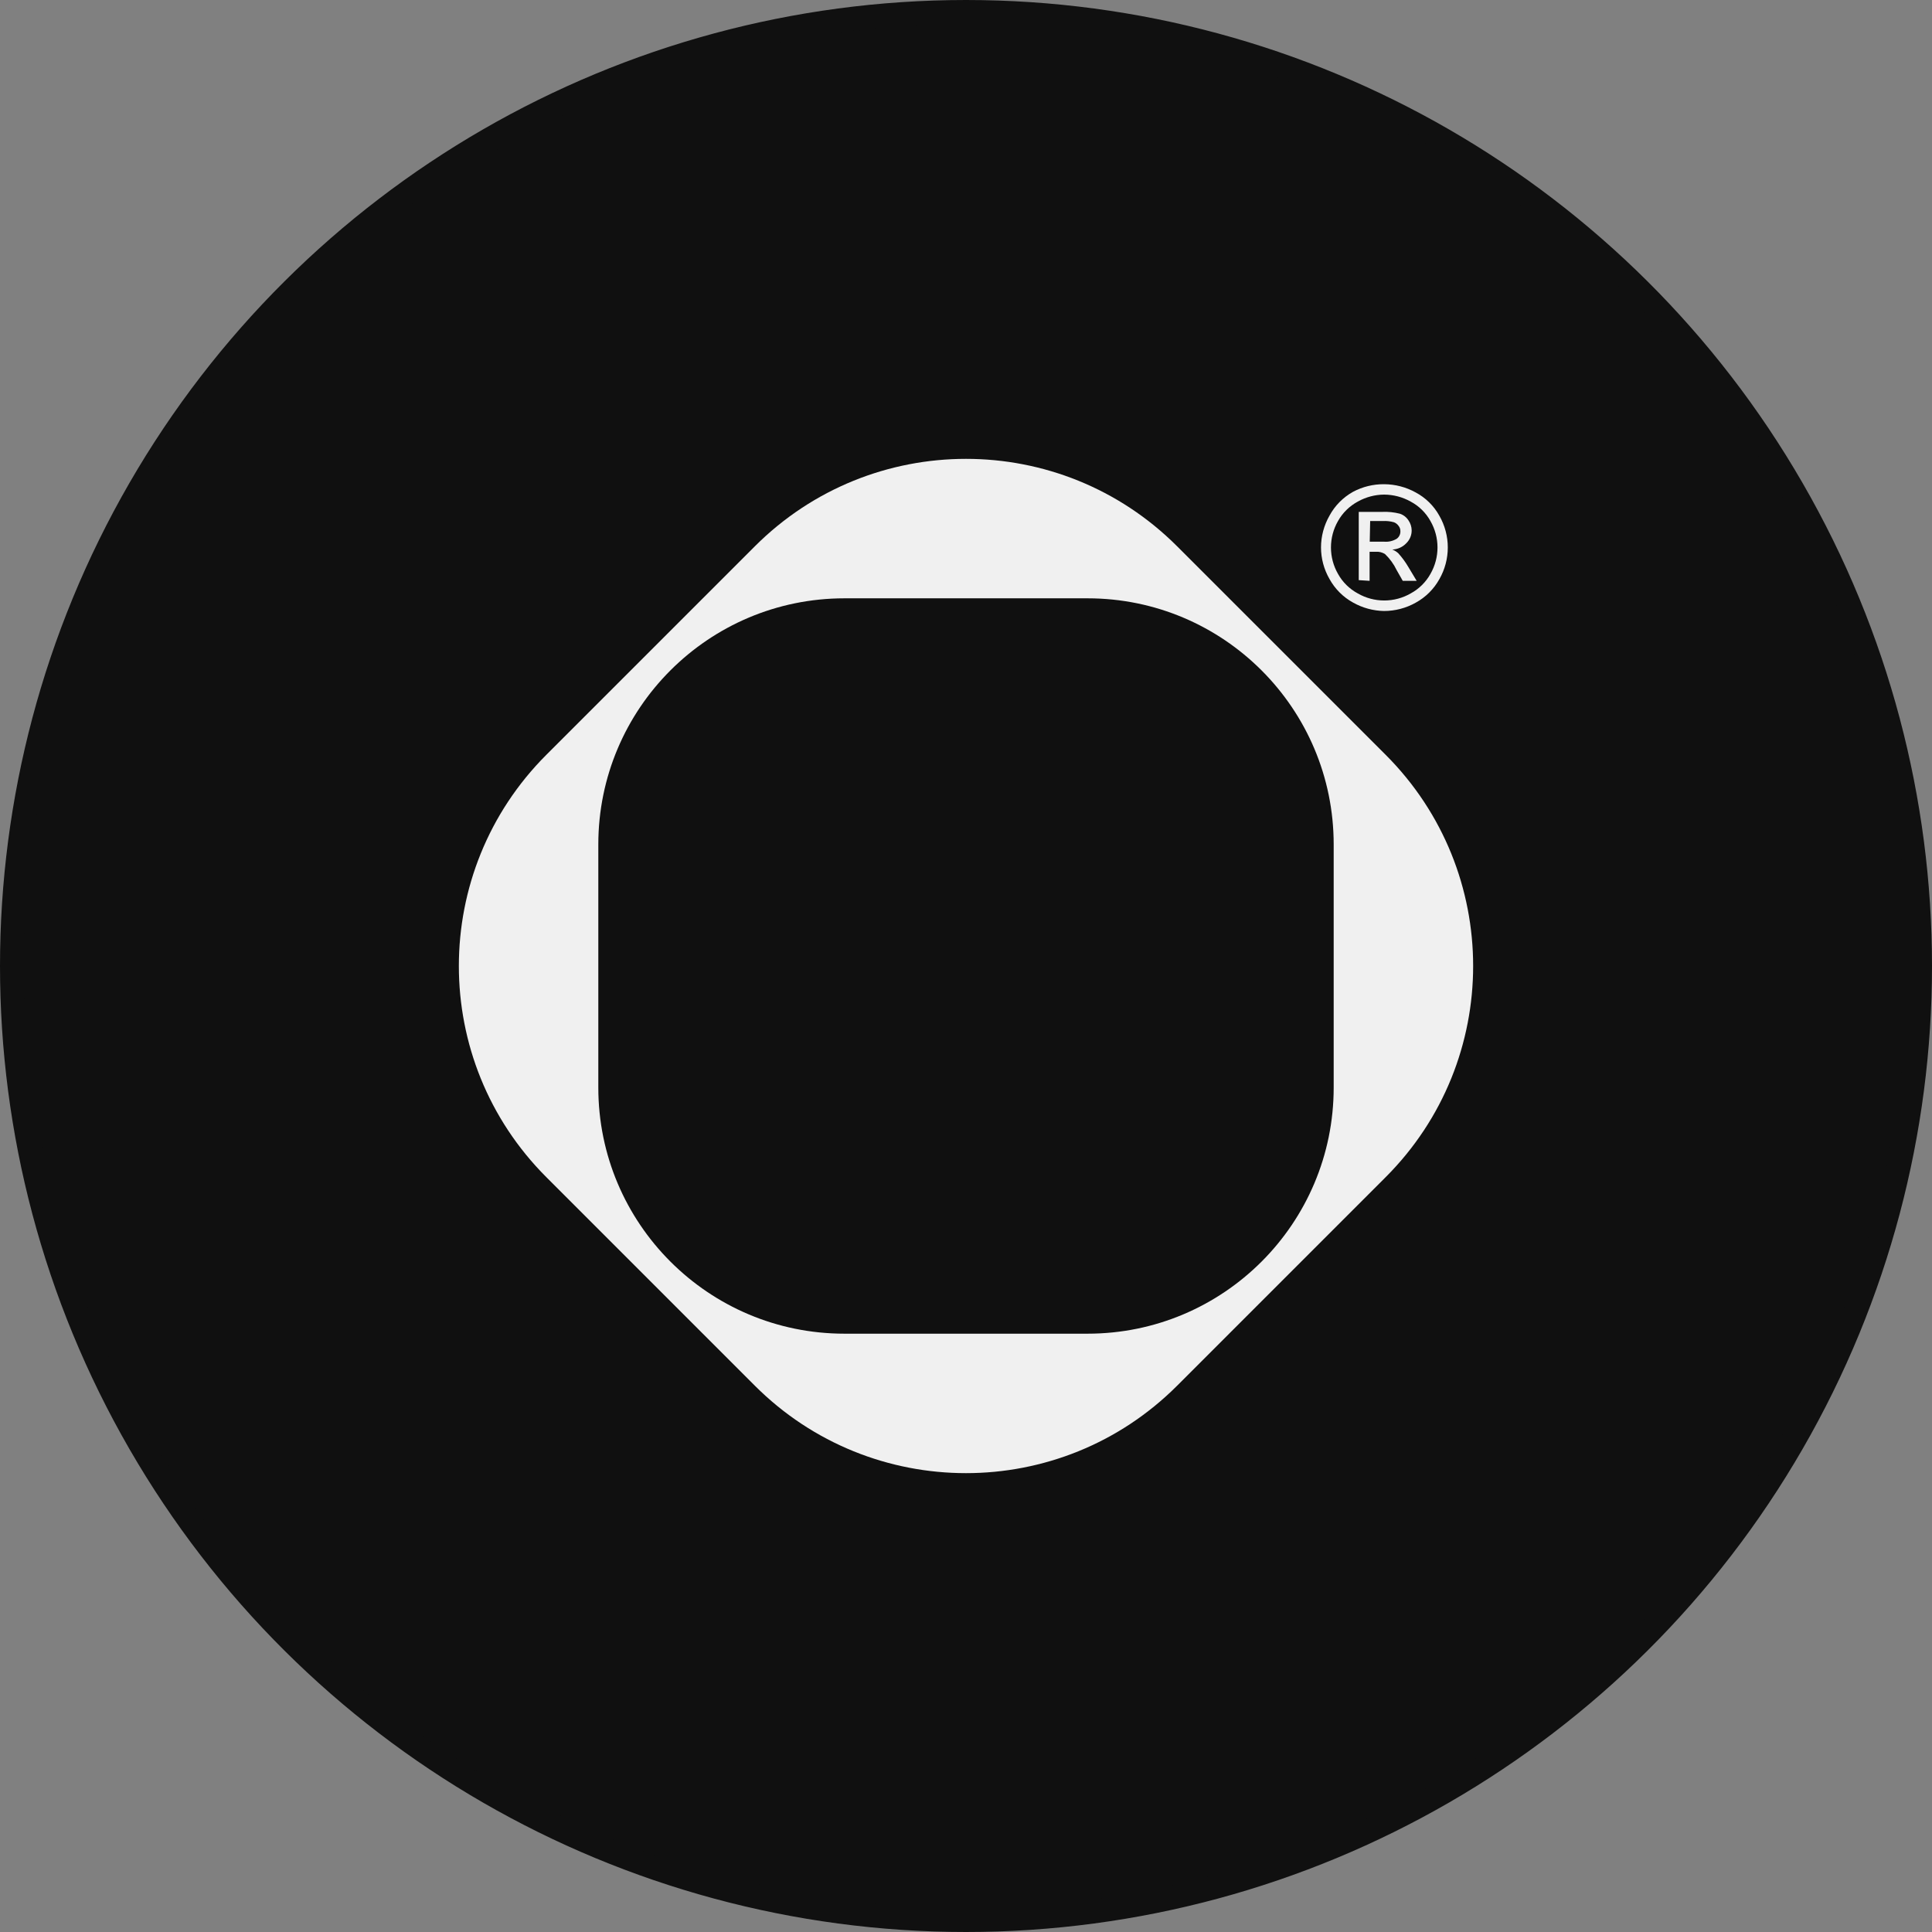 <?xml version="1.0" encoding="UTF-8"?> <svg xmlns="http://www.w3.org/2000/svg" width="80" height="80" viewBox="0 0 80 80" fill="none"><rect x="0" y="0" width="80" height="80" fill="#808080" stroke="none"/><circle cx="40" cy="40" r="39.5" transform="rotate(-90 40 40)" fill="#101010" stroke="#101010"></circle><path fill-rule="evenodd" clip-rule="evenodd" d="M48.743 22.622L57.378 31.256C62.207 36.085 62.207 43.915 57.378 48.743L48.743 57.378C43.915 62.207 36.085 62.207 31.256 57.378L22.622 48.743C17.793 43.915 17.793 36.085 22.622 31.256L31.256 22.622C36.085 17.793 43.915 17.793 48.743 22.622ZM24.775 45.033L24.775 34.967C24.775 29.338 29.338 24.775 34.967 24.775L45.033 24.775C50.662 24.775 55.225 29.338 55.225 34.967V45.033C55.225 50.662 50.662 55.225 45.033 55.225H34.967C29.338 55.225 24.775 50.662 24.775 45.033Z" fill="#F0F0F0"></path><path d="M57.312 20.05C57.768 20.052 58.217 20.168 58.615 20.388C59.032 20.609 59.374 20.946 59.601 21.357C59.83 21.757 59.95 22.209 59.95 22.669C59.95 23.129 59.83 23.582 59.601 23.982C59.373 24.392 59.034 24.73 58.621 24.956C58.22 25.182 57.767 25.3 57.306 25.3C56.857 25.291 56.417 25.171 56.026 24.95C55.615 24.724 55.278 24.386 55.052 23.976C54.822 23.578 54.701 23.128 54.7 22.669C54.7 22.207 54.822 21.753 55.052 21.351C55.275 20.937 55.614 20.595 56.026 20.365C56.421 20.154 56.864 20.046 57.312 20.05ZM57.312 20.48C56.932 20.483 56.559 20.582 56.228 20.767C55.882 20.953 55.595 21.233 55.404 21.575C55.212 21.908 55.112 22.285 55.112 22.669C55.112 23.053 55.212 23.43 55.404 23.764C55.593 24.105 55.877 24.386 56.222 24.572C56.555 24.764 56.933 24.865 57.318 24.865C57.703 24.865 58.081 24.764 58.414 24.572C58.758 24.386 59.042 24.105 59.232 23.764C59.423 23.43 59.524 23.053 59.524 22.669C59.524 22.285 59.423 21.908 59.232 21.575C59.042 21.232 58.756 20.951 58.408 20.767C58.073 20.58 57.696 20.482 57.312 20.48ZM56.263 24.022V21.196H57.237C57.482 21.185 57.727 21.21 57.964 21.271C58.111 21.319 58.237 21.416 58.321 21.546C58.405 21.668 58.452 21.811 58.454 21.959C58.455 22.059 58.436 22.158 58.397 22.251C58.358 22.344 58.301 22.427 58.229 22.497C58.078 22.654 57.871 22.747 57.652 22.755C57.742 22.79 57.824 22.841 57.895 22.904C58.055 23.08 58.196 23.272 58.316 23.477L58.661 24.051H58.085L57.831 23.604C57.712 23.357 57.55 23.134 57.352 22.944C57.243 22.874 57.114 22.84 56.983 22.847H56.712V24.051L56.263 24.022ZM56.718 22.429H57.295C57.484 22.448 57.674 22.406 57.837 22.308C57.885 22.272 57.924 22.226 57.95 22.172C57.976 22.118 57.989 22.058 57.987 21.999C57.99 21.918 57.963 21.838 57.912 21.775C57.865 21.708 57.799 21.656 57.722 21.626C57.572 21.583 57.416 21.566 57.26 21.575H56.736L56.718 22.429Z" fill="#F0F0F0"></path></svg> 